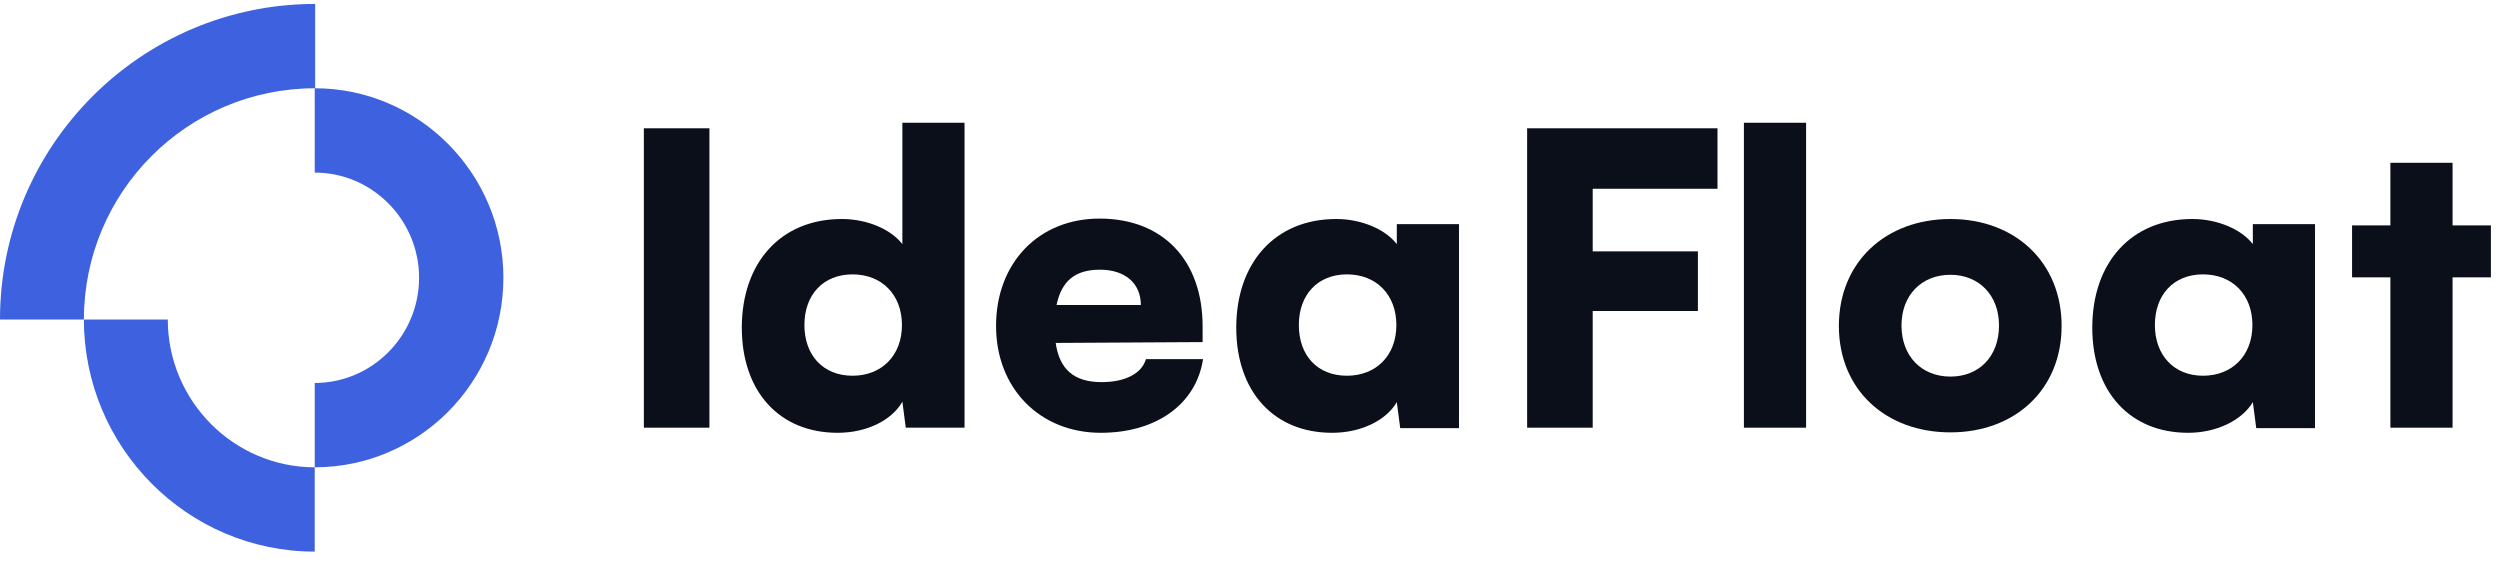 <svg width="329" height="74" viewBox="0 0 329 74" fill="none" xmlns="http://www.w3.org/2000/svg">
<g clip-path="url(#clip0_5718_61194)">
<path d="M41.418 61.496V50.399C48.984 50.399 55.15 44.178 55.15 36.555C55.15 28.933 48.984 22.712 41.418 22.712V11.615C55.093 11.615 66.247 22.824 66.247 36.555C66.247 50.343 55.093 61.496 41.418 61.496Z" fill="#3D61DF"/>
<path d="M41.417 72.593C24.66 72.593 11.04 58.862 11.04 42.048H22.081C22.081 52.753 30.768 61.496 41.417 61.496V72.593Z" fill="#3D61DF"/>
<path d="M11.041 42.048H0C0 19.125 18.607 0.518 41.474 0.518V11.615C24.66 11.615 11.041 25.234 11.041 42.048Z" fill="#3D61DF"/>
<path d="M93.362 16.883V56.283H84.731V16.883H93.362Z" fill="#0B0F19"/>
<path d="M110.233 56.956C102.554 56.956 97.622 51.52 97.622 43.113C97.622 34.65 102.666 28.821 110.793 28.821C114.1 28.821 117.238 30.166 118.752 32.128V16.155H126.934V56.284H119.2L118.752 52.865C117.35 55.331 114.044 56.956 110.233 56.956ZM112.194 49.446C116.005 49.446 118.696 46.812 118.696 42.776C118.696 38.797 116.061 36.107 112.194 36.107C108.327 36.107 105.861 38.797 105.861 42.776C105.861 46.756 108.327 49.446 112.194 49.446Z" fill="#0B0F19"/>
<path d="M144.868 56.956C136.854 56.956 131.081 51.127 131.081 42.889C131.081 34.594 136.686 28.765 144.7 28.765C153.051 28.765 158.263 34.258 158.263 42.945V45.019L138.928 45.13C139.432 48.661 141.394 50.287 144.98 50.287C148.063 50.287 150.249 49.166 150.809 47.26H158.319C157.423 53.201 152.154 56.956 144.868 56.956ZM144.756 35.491C141.506 35.491 139.712 36.948 139.04 40.142H150.137C150.137 37.284 148.063 35.491 144.756 35.491Z" fill="#0B0F19"/>
<path d="M223.444 40.927H209.6V56.283H200.97V16.883H226.023V24.842H209.6V33.08H223.444V40.927Z" fill="#0B0F19"/>
<path d="M237.681 56.284H229.498V16.155H237.681V56.284Z" fill="#0B0F19"/>
<path d="M241.996 42.888C241.996 34.481 248.161 28.821 256.68 28.821C265.143 28.821 271.308 34.481 271.308 42.888C271.308 51.295 265.143 56.9 256.68 56.9C248.161 56.9 241.996 51.295 241.996 42.888ZM250.236 42.832C250.236 46.868 252.869 49.558 256.68 49.558C260.436 49.558 263.07 46.924 263.07 42.832C263.07 38.853 260.436 36.163 256.68 36.163C252.869 36.163 250.236 38.853 250.236 42.832Z" fill="#0B0F19"/>
<path d="M322.758 56.284H314.575V36.499H309.532V29.662H314.575V21.423H322.758V29.662H327.803V36.499H322.758V56.284Z" fill="#0B0F19"/>
<path d="M175.301 56.956C167.623 56.956 162.691 51.52 162.691 43.112C162.691 34.65 167.735 28.821 175.861 28.821C179.168 28.821 182.307 30.166 183.82 32.127V29.493H192.003V56.339H184.267L183.82 52.92C182.419 55.331 179.112 56.956 175.301 56.956ZM177.263 49.446C181.074 49.446 183.763 46.812 183.763 42.776C183.763 38.797 181.13 36.107 177.263 36.107C173.395 36.107 170.929 38.797 170.929 42.776C170.929 46.755 173.339 49.446 177.263 49.446Z" fill="#0B0F19"/>
<path d="M287.954 56.956C280.275 56.956 275.344 51.52 275.344 43.112C275.344 34.65 280.388 28.821 288.515 28.821C291.821 28.821 294.959 30.166 296.473 32.127V29.493H304.656V56.339H296.921L296.473 52.92C295.073 55.275 291.765 56.956 287.954 56.956ZM289.917 49.446C293.728 49.446 296.418 46.812 296.418 42.776C296.418 38.797 293.782 36.107 289.917 36.107C286.049 36.107 283.583 38.797 283.583 42.776C283.583 46.7 286.049 49.446 289.917 49.446Z" fill="#0B0F19"/>
</g>
<defs>
<clipPath id="clip0_5718_61194">
<rect width="329" height="73.111" fill="white"/>
</clipPath>
</defs>
</svg>
